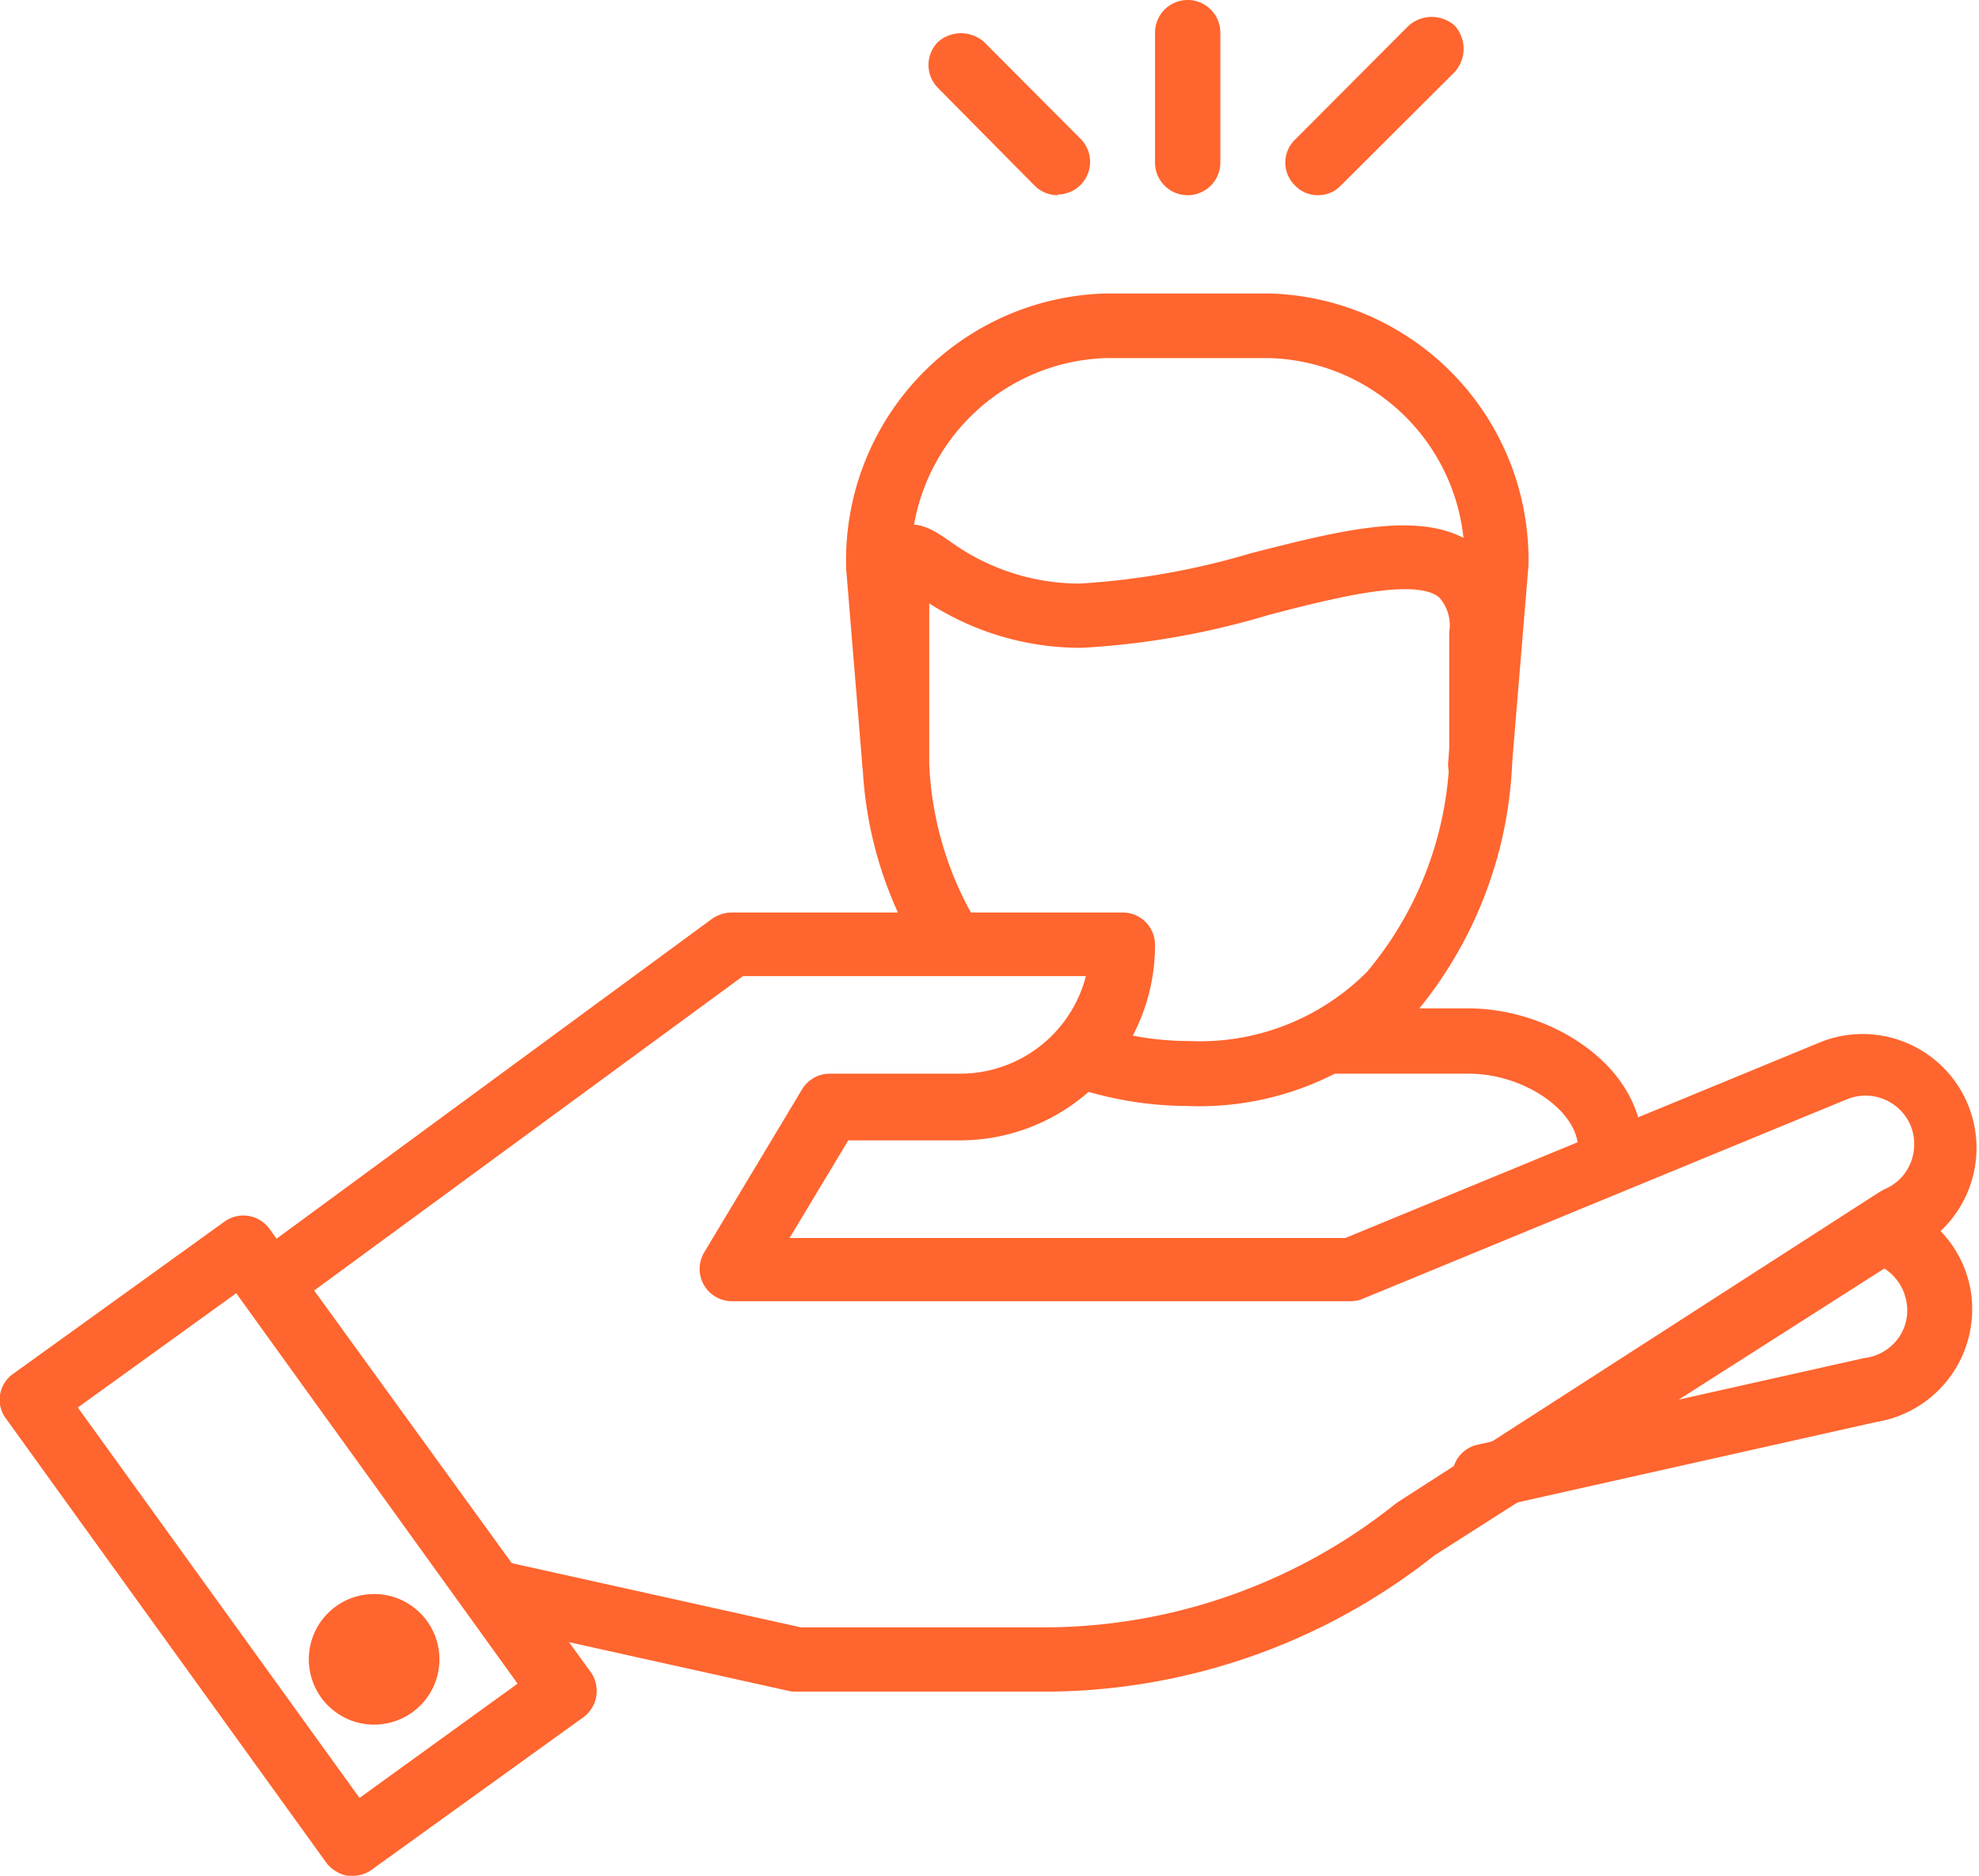 <?xml version="1.0" encoding="UTF-8"?> <svg xmlns="http://www.w3.org/2000/svg" id="Layer_1" data-name="Layer 1" viewBox="0 0 56.97 54"> <defs> <style>.cls-1{fill:#ff652e;}</style> </defs> <title>advantage_6</title> <path class="cls-1" d="M46.37,34.37a.94.94,0,0,1-.94-.94v-.36c0-1.09-1.56-2.16-3.15-2.16H38.45a.94.94,0,0,1,0-1.88h3.83c2.37,0,5,1.66,5,4v.36A.94.94,0,0,1,46.37,34.37Z" transform="translate(0)"></path> <path class="cls-1" d="M42.62,22.94h-.08a.93.93,0,0,1-.85-1l.47-5.71a5.79,5.79,0,0,0-5.57-5.92h-4.8a5.8,5.8,0,0,0-5.56,6l.47,5.64a.94.94,0,0,1-1.87.16l-.47-5.72a7.68,7.68,0,0,1,7.43-7.94h4.8A7.67,7.67,0,0,1,44,16.29l-.48,5.8A.93.93,0,0,1,42.62,22.94Z" transform="translate(0)"></path> <path class="cls-1" d="M34.19,31.84A10.45,10.45,0,0,1,31,31.33a.94.94,0,0,1,.59-1.78,8.53,8.53,0,0,0,2.64.42,6.79,6.79,0,0,0,5.13-2,10.17,10.17,0,0,0,2.36-6V18.19a1.19,1.19,0,0,0-.3-1c-.7-.55-2.94,0-4.92.52a23,23,0,0,1-5.37.94,8.06,8.06,0,0,1-4.38-1.28c0,.21,0,.47,0,.79V22a9.72,9.72,0,0,0,1.36,4.55.93.93,0,0,1-.34,1.28,1,1,0,0,1-1.28-.35A11.42,11.42,0,0,1,24.83,22V18.19c0-1.59,0-2.51.77-2.92s1.29,0,1.84.38a6.35,6.35,0,0,0,3.65,1.15A21.84,21.84,0,0,0,36,15.93c2.74-.7,5.1-1.3,6.53-.19a2.92,2.92,0,0,1,1,2.45V22a12,12,0,0,1-2.81,7.2A8.56,8.56,0,0,1,34.19,31.84Z" transform="translate(0)"></path> <path class="cls-1" d="M42.74,43.44a.92.92,0,0,1-.91-.73.93.93,0,0,1,.71-1.12L53.65,39.1a1.42,1.42,0,0,0,1-.58,1.36,1.36,0,0,0,.23-1.05,1.42,1.42,0,0,0-.89-1.08.93.93,0,1,1,.65-1.75,3.27,3.27,0,0,1,2.09,2.51A3.29,3.29,0,0,1,54,40.94L42.94,43.42A.65.65,0,0,1,42.74,43.44Z" transform="translate(0)"></path> <path class="cls-1" d="M30.07,48.7H23l-.2,0-8.43-1.87a1,1,0,0,1-.71-1.12A.93.93,0,0,1,14.73,45l8.33,1.85h7a16.23,16.23,0,0,0,10.09-3.54l.08-.06L54.1,34.32l.14-.08a1.38,1.38,0,0,0,.76-.76,1.44,1.44,0,0,0,0-1.08,1.41,1.41,0,0,0-1.84-.75L39.23,37.39a.86.86,0,0,1-.36.07H21.08a.93.93,0,0,1-.8-1.42l2.81-4.68a.93.93,0,0,1,.8-.45h3.75a3.74,3.74,0,0,0,3.62-2.81H21.39L8.61,37.47A.94.94,0,0,1,7.5,36l13-9.55a1,1,0,0,1,.55-.18H32.32a.93.93,0,0,1,.93.94,5.62,5.62,0,0,1-5.61,5.62H24.42l-1.69,2.81h16l13.73-5.66a3.28,3.28,0,0,1,2.63,6L41.29,44.78A18.08,18.08,0,0,1,30.07,48.7Z" transform="translate(0)"></path> <path class="cls-1" d="M10.13,54H10a1,1,0,0,1-.61-.38L.18,40.85A.9.9,0,0,1,0,40.16a.92.92,0,0,1,.38-.61l6.08-4.38a.93.93,0,0,1,1.3.21L17,48.13a.94.94,0,0,1-.21,1.31l-6.08,4.38A.91.91,0,0,1,10.13,54ZM2.24,40.52l8.11,11.24,4.55-3.29L6.8,37.23Z" transform="translate(0)"></path> <path class="cls-1" d="M12.65,47.76a1.88,1.88,0,1,1-1.87-1.87A1.88,1.88,0,0,1,12.65,47.76Z" transform="translate(0)"></path> <path class="cls-1" d="M34.19,5.62a.94.94,0,0,1-.94-.94V.94a.94.94,0,0,1,1.88,0V4.68A.94.94,0,0,1,34.19,5.62Z" transform="translate(0)"></path> <path class="cls-1" d="M37.94,5.62a.9.9,0,0,1-.66-.28.92.92,0,0,1,0-1.32L40.55.74a1,1,0,0,1,1.33,0,1,1,0,0,1,0,1.33L38.6,5.34A.9.9,0,0,1,37.94,5.62Z" transform="translate(0)"></path> <path class="cls-1" d="M30.45,5.62a.94.94,0,0,1-.67-.28L27,2.53a.94.94,0,0,1,0-1.32,1,1,0,0,1,1.33,0L31.11,4a.94.94,0,0,1-.66,1.6Z" transform="translate(0)"></path> </svg> 